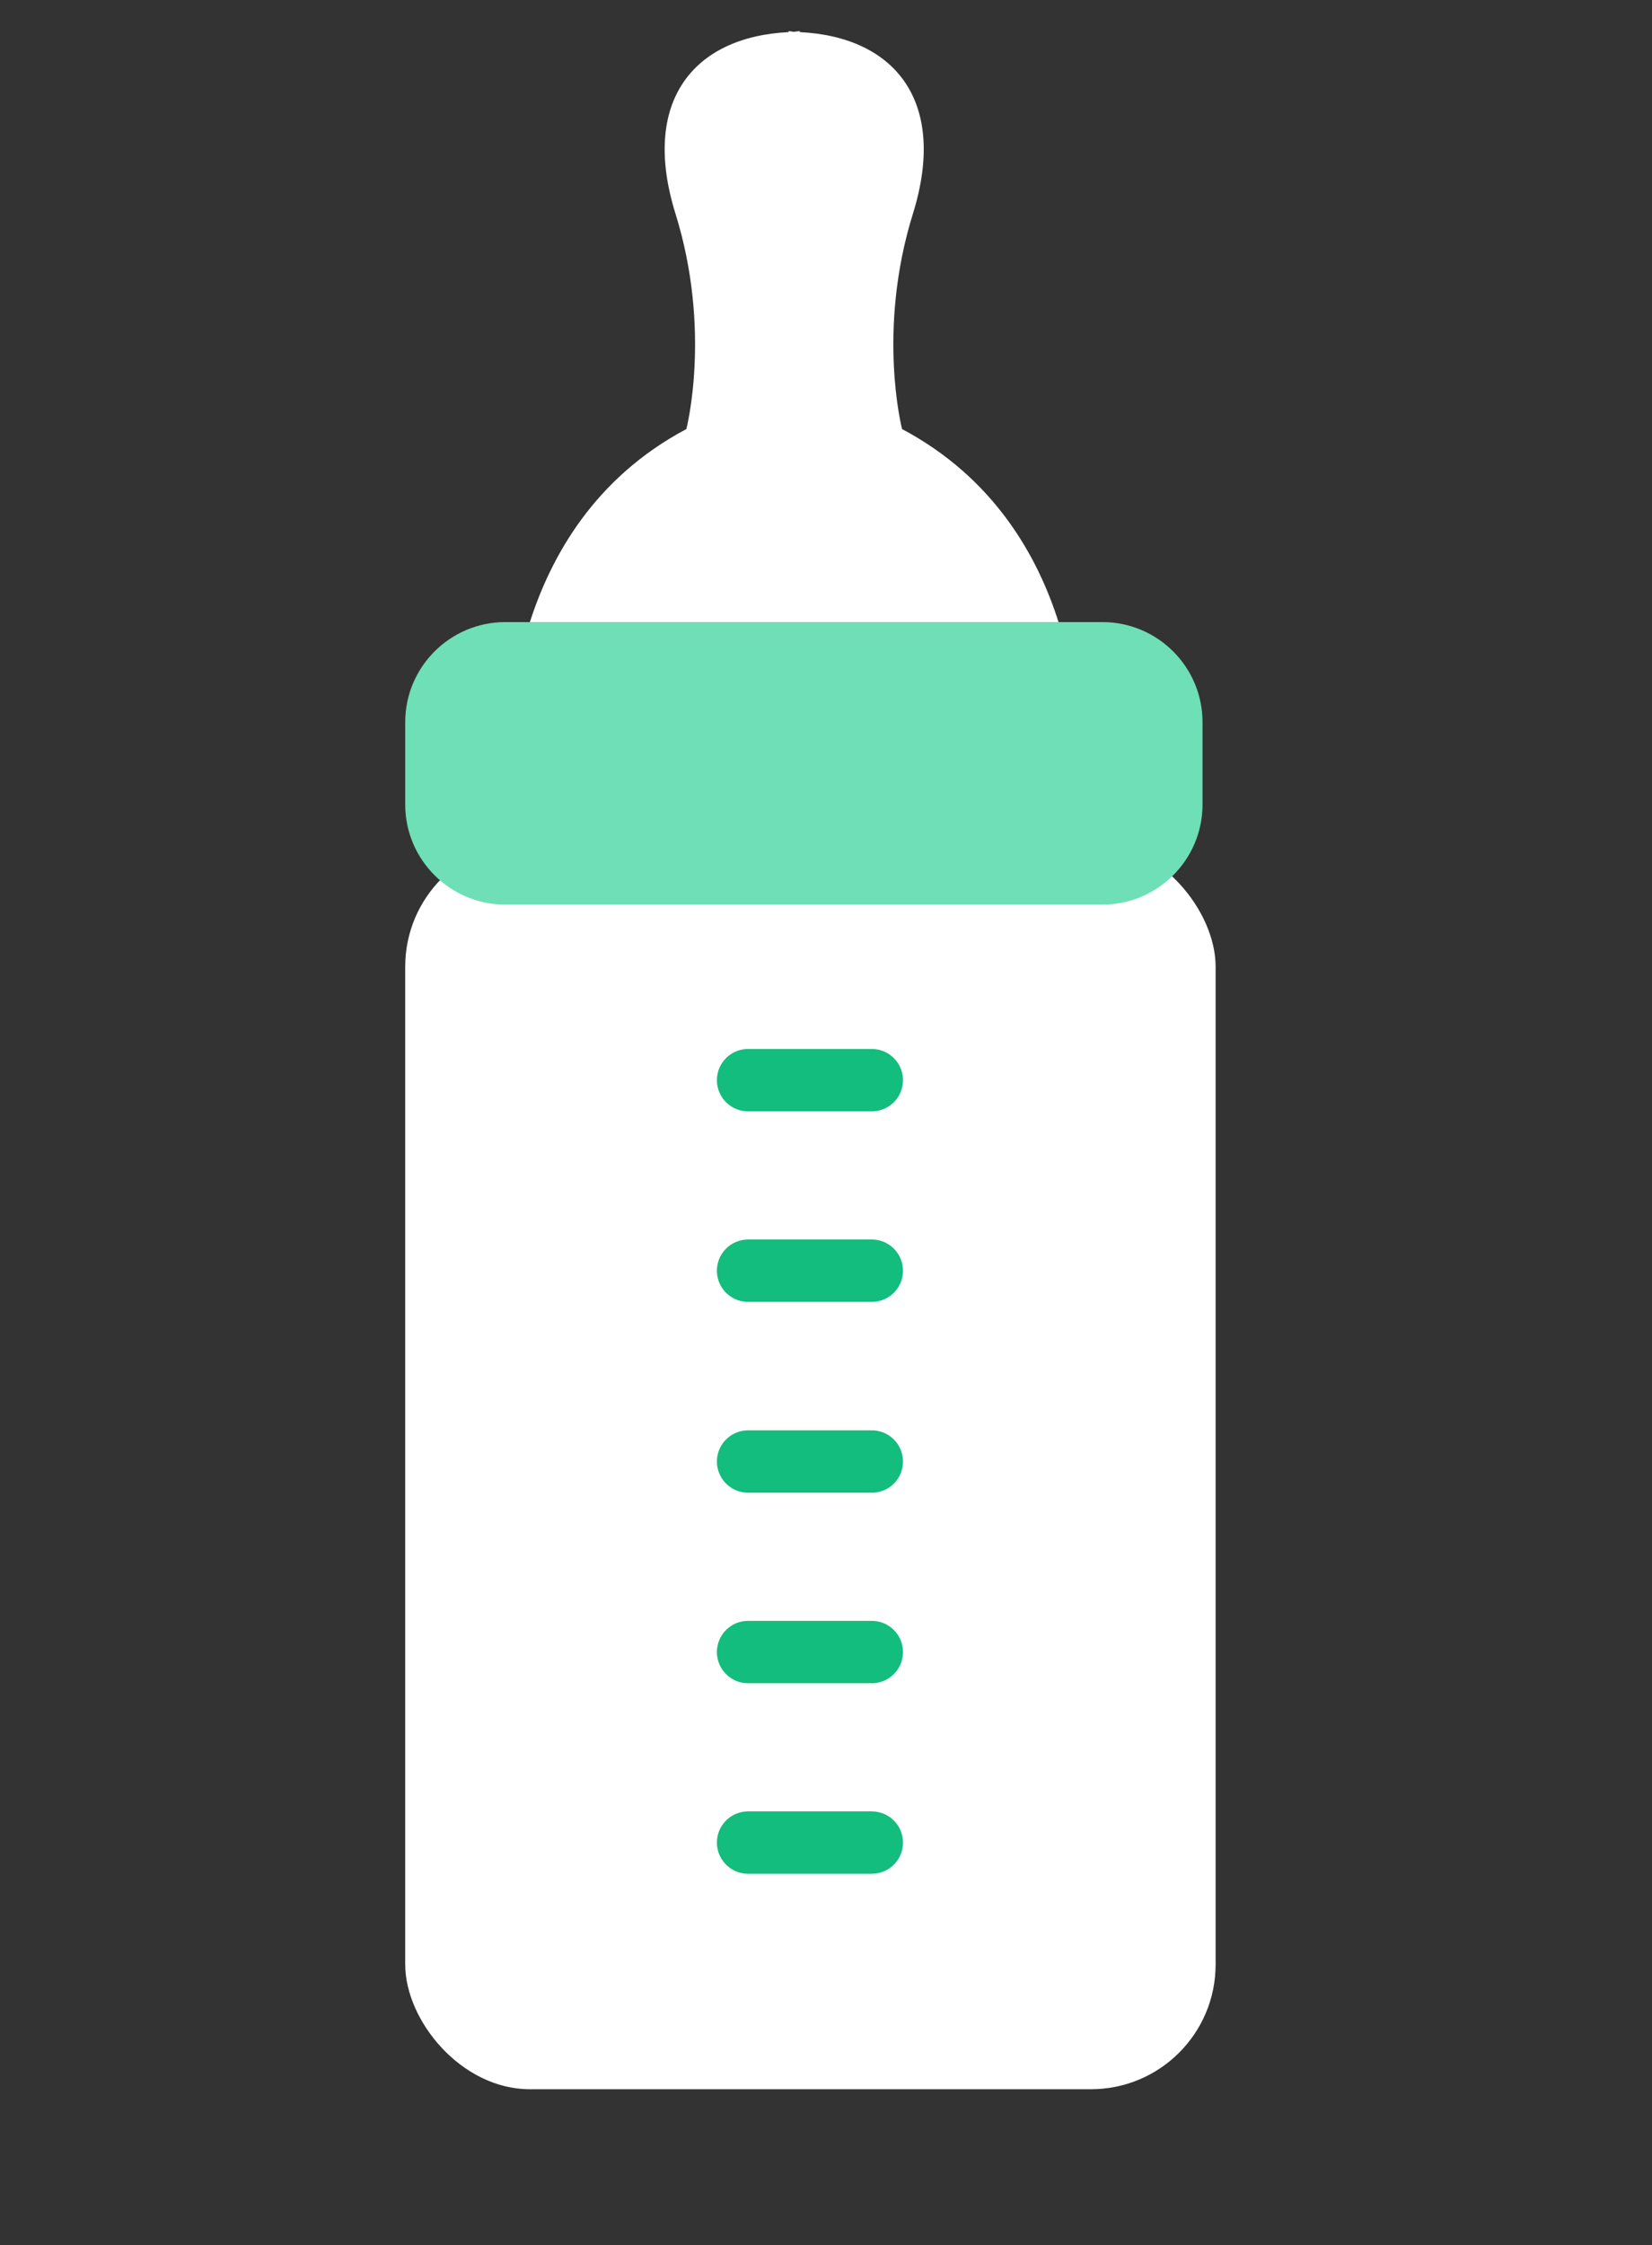 <svg width="53" height="72" viewBox="0 0 53 72" fill="none" xmlns="http://www.w3.org/2000/svg">
<rect x="0" y="0" width="53" height="72" fill="#333333" stroke="none"/>
<rect x="13" y="27" width="26" height="40" rx="4" fill="white"/>
<path d="M16.21 19.95H35.37C37.14 19.95 38.58 21.39 38.58 23.16V25.8C38.58 27.57 37.14 29.01 35.37 29.01H16.21C14.44 29.01 13 27.57 13 25.8V23.16C13 21.39 14.44 19.95 16.21 19.95Z" fill="#6EDFB6"/>
<path d="M24 34.64H27.97" stroke="#13BD7E" stroke-width="2" stroke-linecap="round" stroke-linejoin="round"/>
<path d="M24 40.75H27.97" stroke="#13BD7E" stroke-width="2" stroke-linecap="round" stroke-linejoin="round"/>
<path d="M24 46.87H27.97" stroke="#13BD7E" stroke-width="2" stroke-linecap="round" stroke-linejoin="round"/>
<path d="M24 52.98H27.97" stroke="#13BD7E" stroke-width="2" stroke-linecap="round" stroke-linejoin="round"/>
<path d="M24 59.09H27.97" stroke="#13BD7E" stroke-width="2" stroke-linecap="round" stroke-linejoin="round"/>
<path d="M33.96 19.95C33.3 17.86 31.9 15.33 28.94 13.76C28.94 13.76 28.12 10.6 29.29 6.85C30.41 3.25 28.71 1.18 25.66 1.03V1C25.6 1 25.55 1.01 25.48 1.02C25.42 1.02 25.37 1 25.3 1V1.03C22.25 1.18 20.55 3.25 21.67 6.85C22.84 10.6 22.02 13.76 22.02 13.76C19.06 15.33 17.67 17.86 17 19.95" fill="white"/>
</svg>

